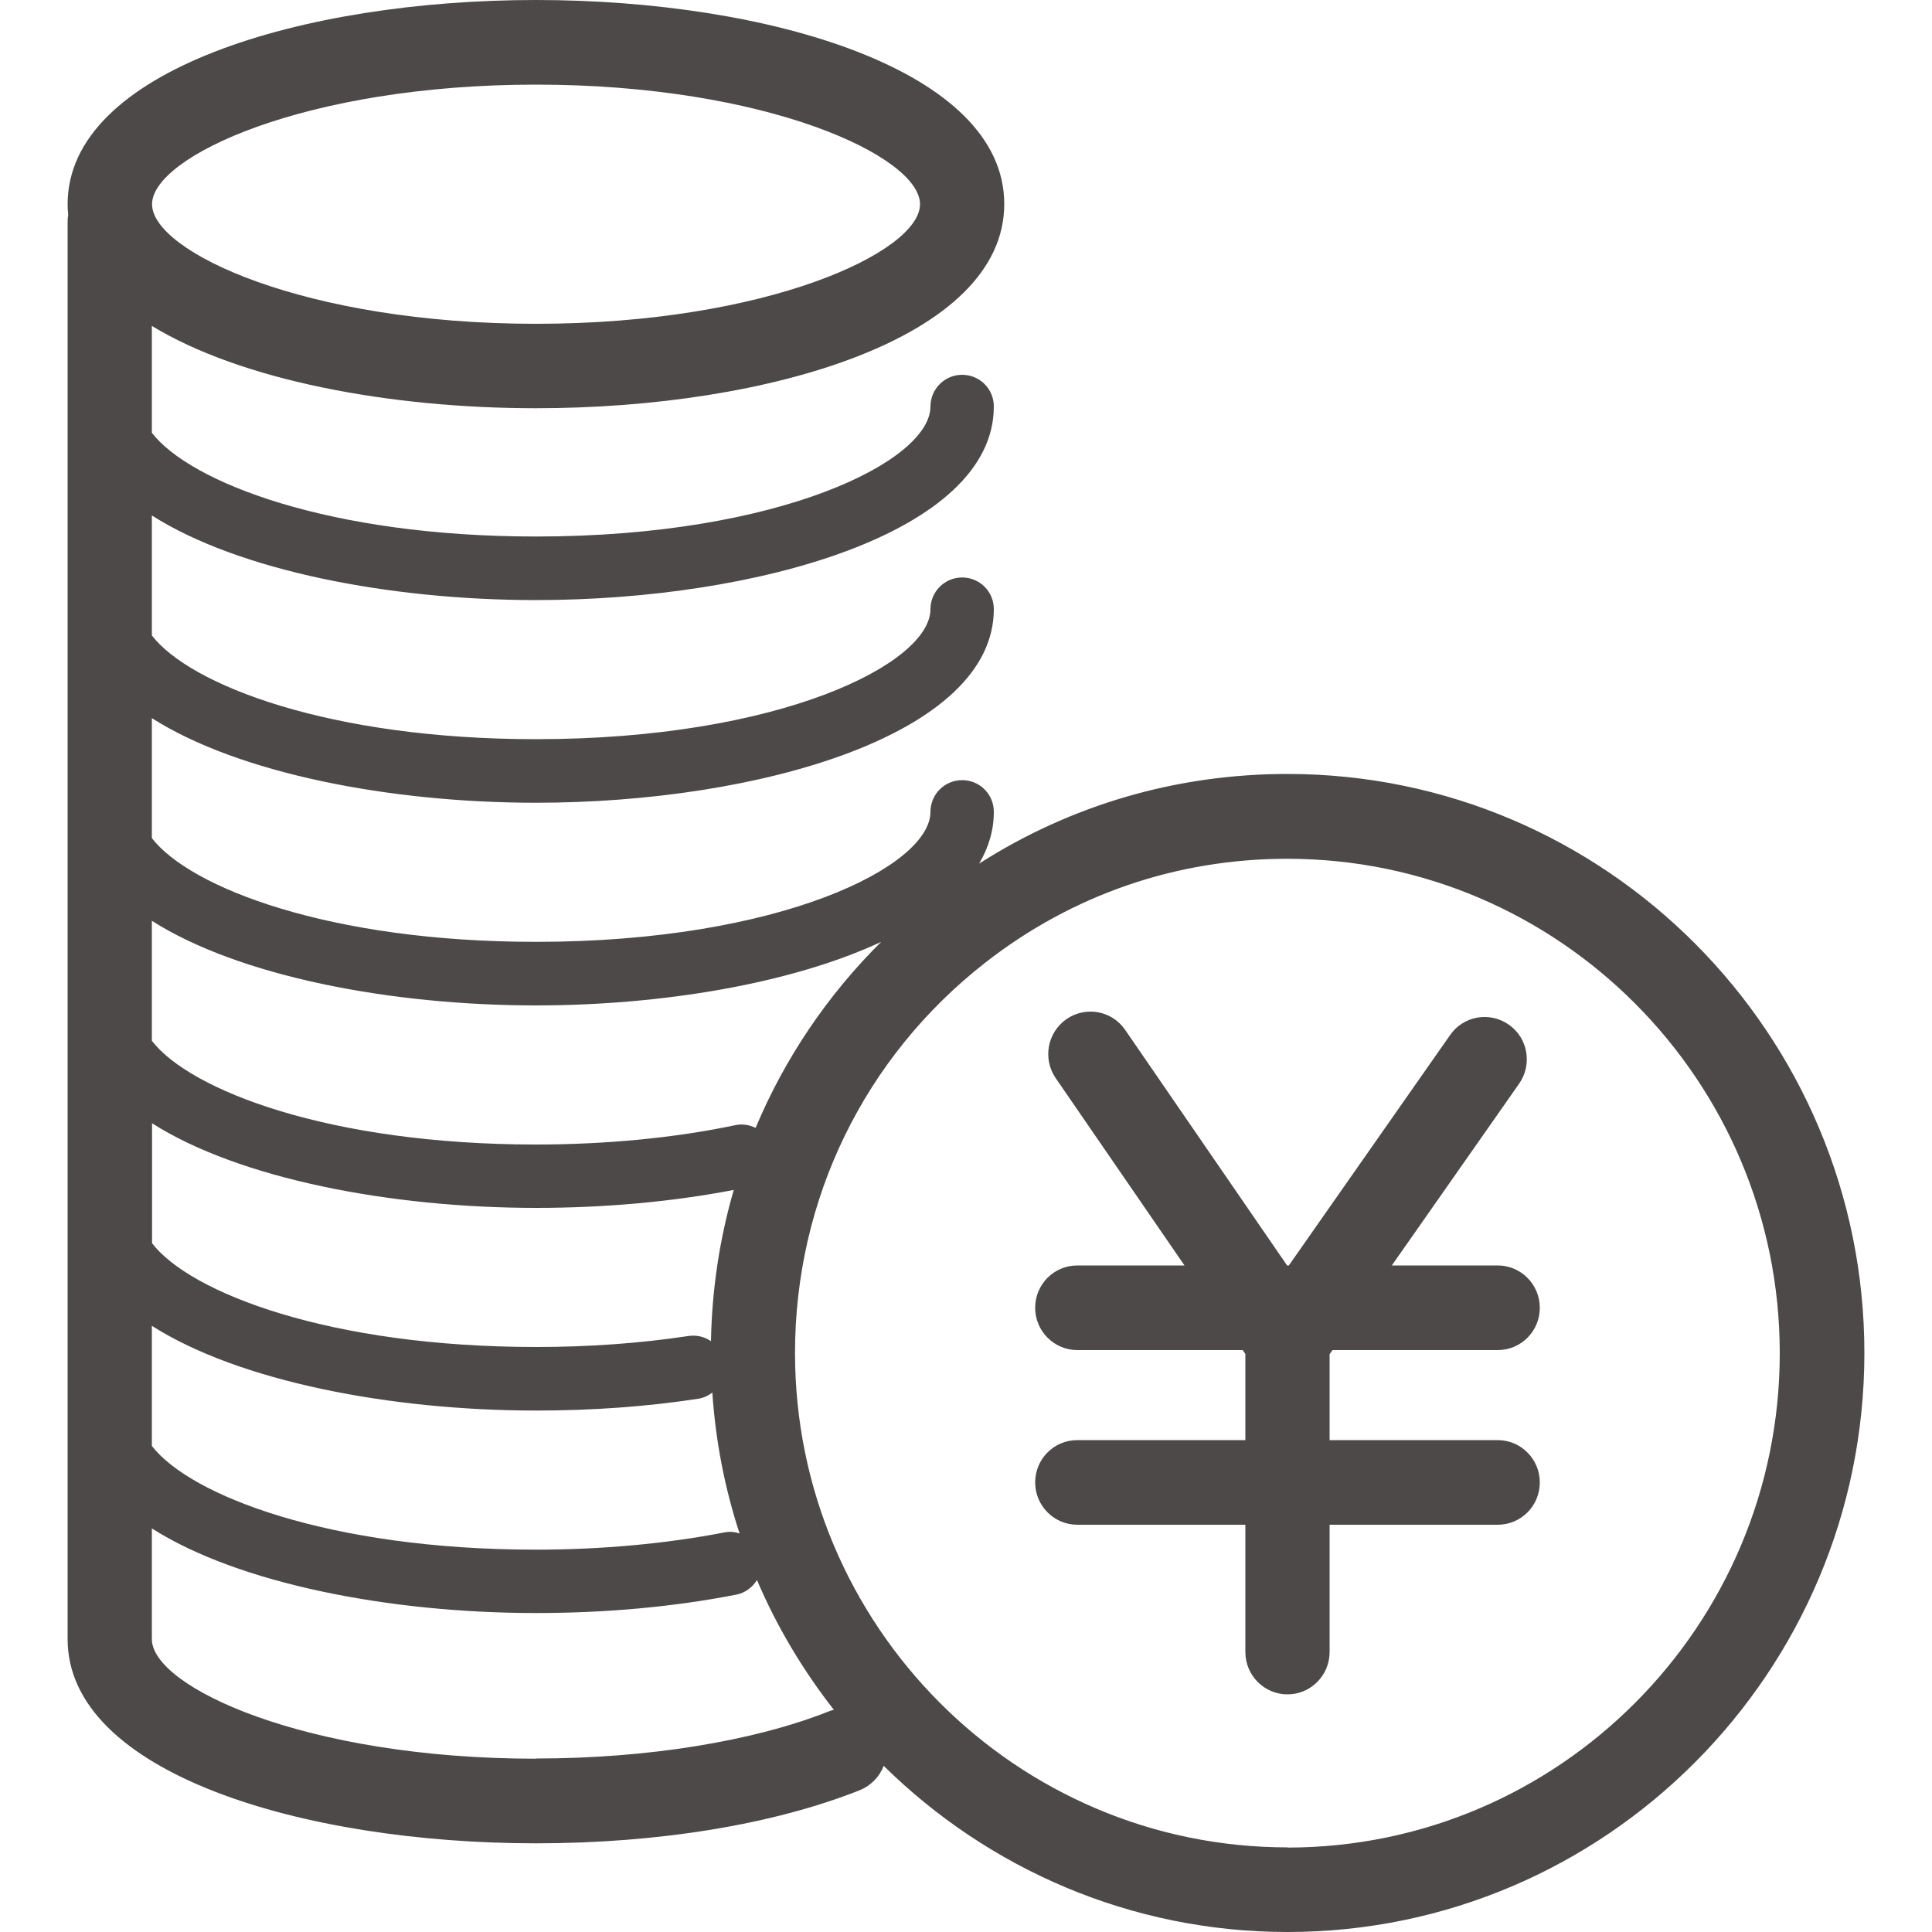 <?xml version="1.0" encoding="UTF-8"?><svg id="_レイヤー_1" xmlns="http://www.w3.org/2000/svg" viewBox="0 0 100 100"><defs><style>.cls-1{fill:#4c4948;}</style></defs><path class="cls-1" d="M66.64,40.06c-5.74,0-11.2,1.6-15.96,4.64.49-.83.76-1.72.76-2.68,0-.91-.73-1.64-1.64-1.64s-1.64.74-1.64,1.64c0,2.81-7.77,6.73-20.42,6.73-10.7,0-17.91-2.81-19.88-5.37v-6.21c4.51,2.87,12.35,4.38,19.88,4.38,11.49,0,23.7-3.51,23.7-10.02,0-.91-.73-1.64-1.64-1.64s-1.64.74-1.64,1.64c0,2.81-7.77,6.73-20.42,6.73-10.7,0-17.91-2.81-19.88-5.37v-6.21c4.51,2.87,12.35,4.38,19.88,4.38,11.49,0,23.7-3.51,23.7-10.02,0-.91-.73-1.64-1.64-1.64s-1.64.74-1.64,1.64c0,2.81-7.77,6.73-20.42,6.73-10.7,0-17.91-2.81-19.88-5.37v-5.53c4.62,2.81,12.28,4.26,19.88,4.26,12.05,0,24.24-3.63,24.24-10.57S39.79,0,27.74,0,3.5,3.63,3.5,10.57c0,.19.01.37.03.55-.02.11-.03.23-.03.35v73.37c0,6.94,12.2,10.57,24.24,10.57,6.36,0,12.31-.98,16.76-2.75.59-.24,1.03-.71,1.24-1.26,5.39,5.31,12.77,8.6,20.9,8.6,16.46,0,29.86-13.45,29.86-29.97s-13.39-29.97-29.86-29.97ZM27.74,52.04c6.51,0,13.25-1.13,17.87-3.29-2.8,2.78-5,6.05-6.5,9.63-.32-.16-.69-.22-1.06-.14-3.13.66-6.7,1-10.31,1-10.7,0-17.91-2.81-19.88-5.37v-6.21c4.51,2.87,12.35,4.38,19.88,4.38ZM36.8,69.42c-.33-.23-.74-.33-1.16-.27-2.51.38-5.16.57-7.89.57-10.7,0-17.91-2.81-19.88-5.37v-6.21c4.51,2.87,12.35,4.38,19.88,4.38,3.56,0,7.07-.32,10.23-.93-.73,2.51-1.13,5.14-1.18,7.82ZM7.87,68.63c4.51,2.87,12.35,4.38,19.88,4.38,2.89,0,5.71-.2,8.38-.61.28-.04.53-.16.74-.32.17,2.53.65,4.97,1.41,7.29-.25-.08-.52-.11-.8-.05-2.98.58-6.35.89-9.74.89-10.7,0-17.91-2.81-19.88-5.37v-6.21ZM27.74,4.38c11.95,0,19.88,3.72,19.88,6.19s-7.93,6.19-19.88,6.19S7.87,13.03,7.87,10.57s7.93-6.19,19.88-6.19ZM27.74,91.03c-11.95,0-19.88-3.72-19.88-6.19v-5.73c4.51,2.87,12.35,4.38,19.88,4.38,3.64,0,7.13-.32,10.36-.95.47-.09.85-.38,1.08-.76,1.03,2.42,2.38,4.67,3.98,6.72-.09.02-.18.05-.26.08-3.9,1.55-9.42,2.44-15.15,2.44ZM66.64,95.62c-14.05,0-25.49-11.48-25.49-25.59,0-7.94,3.58-15.3,9.83-20.19,4.51-3.53,9.92-5.39,15.65-5.39,14.05,0,25.49,11.48,25.49,25.59s-11.43,25.59-25.49,25.59Z"/><path class="cls-1" d="M68.97,69.88h8.55c1.21,0,2.18-.98,2.18-2.19s-.98-2.19-2.18-2.19h-5.48l6.59-9.41c.69-.99.46-2.36-.53-3.05-.99-.7-2.35-.46-3.04.53l-8.35,11.93h-.09l-8.38-12.19c-.68-1-2.04-1.25-3.04-.56-.99.69-1.24,2.05-.56,3.05l6.67,9.7h-5.55c-1.21,0-2.18.98-2.18,2.19s.98,2.19,2.18,2.19h8.56l.14.2v4.46h-8.7c-1.21,0-2.18.98-2.18,2.19s.98,2.19,2.18,2.19h8.7v6.59c0,1.21.98,2.19,2.18,2.19s2.18-.98,2.18-2.19v-6.59h8.7c1.21,0,2.18-.98,2.18-2.19s-.98-2.19-2.18-2.19h-8.7v-4.45l.15-.21Z"/></svg>
